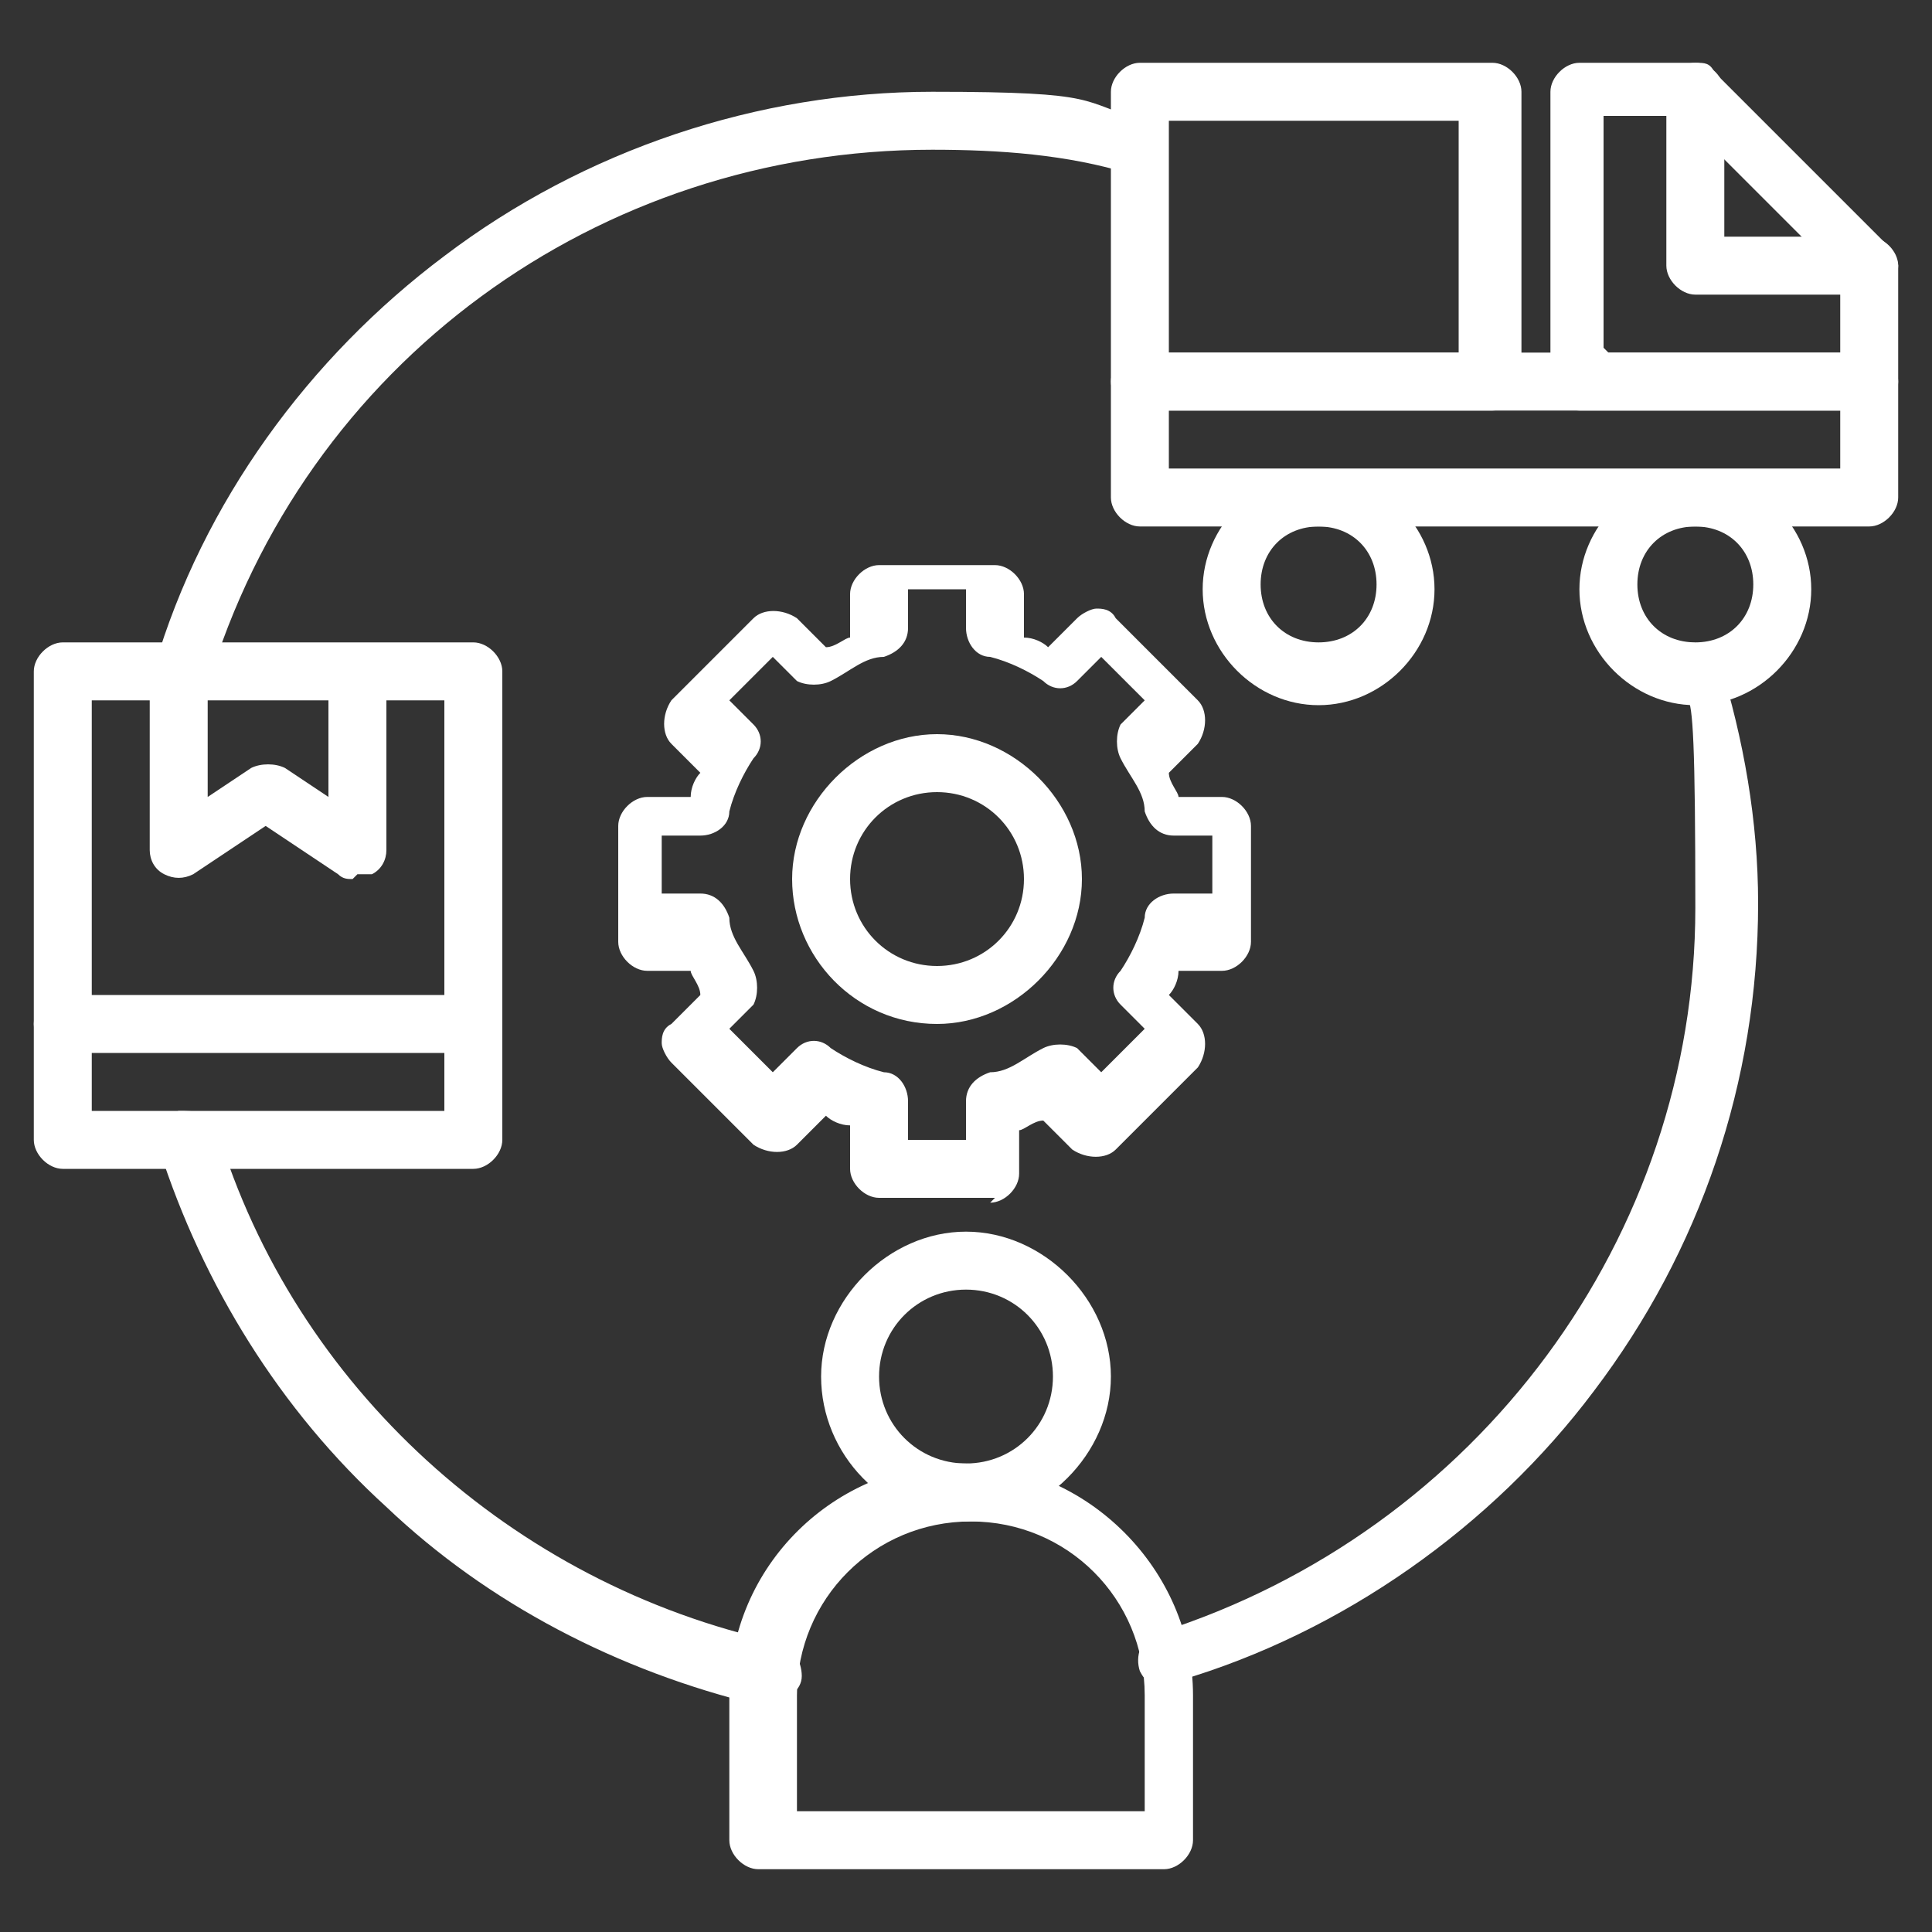<?xml version="1.0" encoding="UTF-8"?>
<svg id="_圖層_5" data-name="圖層 5" xmlns="http://www.w3.org/2000/svg" version="1.1" viewBox="0 0 40 40">
  <rect x="0" y="0" width="40" height="40" fill="#333333" stroke="none"/>
  <defs>
    <style>
      .cls-1 {
        fill: #fff;
        stroke-width: 0px;
      }
    </style>
  </defs>
  <g id="_21644_-_Supply_Chain_Management" data-name="21644 - Supply Chain Management">
    <g>
      <g>
        <path class="cls-1" d="M24.2,38.7h-8.5c-.3,0-.6-.3-.6-.6v-3c0-2.7,2.2-4.8,4.8-4.8s4.8,2.2,4.8,4.8v3c0,.3-.3.6-.6.6ZM16.4,37.5h7.3v-2.4c0-2-1.6-3.6-3.6-3.6s-3.6,1.6-3.6,3.6v2.4Z"/>
        <path class="cls-1" d="M20,31.5c-1.7,0-3-1.4-3-3s1.4-3,3-3,3,1.4,3,3-1.4,3-3,3ZM20,26.7c-1,0-1.8.8-1.8,1.8s.8,1.8,1.8,1.8,1.8-.8,1.8-1.8-.8-1.8-1.8-1.8Z"/>
      </g>
      <path class="cls-1" d="M38.7,10.9h-15.1c-.3,0-.6-.3-.6-.6v-2.4c0-.3.3-.6.6-.6h15.1c.3,0,.6.3.6.6v2.4c0,.3-.3.6-.6.6ZM24.2,9.7h13.9v-1.2h-13.9v1.2Z"/>
      <path class="cls-1" d="M38.7,8.5h-6c-.3,0-.6-.3-.6-.6V1.9c0-.3.3-.6.6-.6h2.4c.2,0,.3,0,.4.2l3.6,3.6c.1.1.2.3.2.4v2.4c0,.3-.3.6-.6.6ZM33.3,7.3h4.8v-1.6l-3.3-3.3h-1.6v4.8Z"/>
      <path class="cls-1" d="M38.7,6.1h-3.6c-.3,0-.6-.3-.6-.6V1.9c0-.3.3-.6.6-.6s.6.3.6.6v3h3c.3,0,.6.3.6.6s-.3.6-.6.6Z"/>
      <path class="cls-1" d="M27.3,14.6c-1.3,0-2.4-1.1-2.4-2.4s1.1-2.4,2.4-2.4,2.4,1.1,2.4,2.4-1.1,2.4-2.4,2.4ZM27.3,10.9c-.7,0-1.2.5-1.2,1.2s.5,1.2,1.2,1.2,1.2-.5,1.2-1.2-.5-1.2-1.2-1.2Z"/>
      <path class="cls-1" d="M35.1,14.6c-1.3,0-2.4-1.1-2.4-2.4s1.1-2.4,2.4-2.4,2.4,1.1,2.4,2.4-1.1,2.4-2.4,2.4ZM35.1,10.9c-.7,0-1.2.5-1.2,1.2s.5,1.2,1.2,1.2,1.2-.5,1.2-1.2-.5-1.2-1.2-1.2Z"/>
      <path class="cls-1" d="M30.9,8.5h-7.3c-.3,0-.6-.3-.6-.6V1.9c0-.3.3-.6.6-.6h7.3c.3,0,.6.3.6.6v6c0,.3-.3.6-.6.6ZM24.2,7.3h6V2.5h-6v4.8Z"/>
      <path class="cls-1" d="M9.7,24.2H1.3c-.3,0-.6-.3-.6-.6v-9.7c0-.3.3-.6.6-.6h8.5c.3,0,.6.3.6.6v9.7c0,.3-.3.6-.6.6ZM1.9,23h7.3v-8.5H1.9v8.5Z"/>
      <path class="cls-1" d="M7.3,18.2c-.1,0-.2,0-.3-.1l-1.5-1-1.5,1c-.2.1-.4.1-.6,0-.2-.1-.3-.3-.3-.5v-3.6c0-.3.3-.6.6-.6s.6.3.6.6v2.5l.9-.6c.2-.1.5-.1.7,0l.9.6v-2.5c0-.3.3-.6.6-.6s.6.3.6.6v3.6c0,.2-.1.4-.3.5,0,0-.2,0-.3,0Z"/>
      <path class="cls-1" d="M9.7,21.8H1.3c-.3,0-.6-.3-.6-.6s.3-.6.6-.6h8.5c.3,0,.6.3.6.6s-.3.6-.6.6Z"/>
      <path class="cls-1" d="M3.8,14.6c0,0-.1,0-.2,0-.3,0-.5-.4-.4-.8,1-3.4,3.2-6.4,6-8.5,2.9-2.2,6.5-3.4,10.1-3.4s3,.2,4.4.6c.3,0,.5.4.4.7,0,.3-.4.5-.7.4-1.3-.4-2.7-.5-4.1-.5-6.9,0-13,4.4-15,11.1,0,.3-.3.4-.6.4Z"/>
      <path class="cls-1" d="M15.8,35.3s0,0-.1,0c-2.9-.7-5.6-2.1-7.7-4.1-2.2-2-3.8-4.6-4.7-7.4,0-.3,0-.7.4-.8.3,0,.7,0,.8.4,1.6,5.3,6.1,9.4,11.6,10.6.3,0,.5.4.5.7,0,.3-.3.5-.6.5Z"/>
      <path class="cls-1" d="M24.2,35c-.3,0-.5-.2-.6-.4-.1-.3,0-.7.4-.8,6.6-2.1,11.1-8.2,11.1-15s-.2-3.2-.7-4.7c0-.3,0-.7.4-.8.3,0,.7,0,.8.4.5,1.6.8,3.3.8,5,0,3.7-1.2,7.2-3.4,10.1-2.1,2.8-5.2,5-8.6,6,0,0-.1,0-.2,0Z"/>
      <path class="cls-1" d="M20.6,24.8h-2.4c-.3,0-.6-.3-.6-.6v-.9c-.2,0-.4-.1-.5-.2l-.6.6c-.2.2-.6.2-.9,0l-1.7-1.7c-.1-.1-.2-.3-.2-.4s0-.3.2-.4l.6-.6c0-.2-.2-.4-.2-.5h-.9c-.3,0-.6-.3-.6-.6v-2.4c0-.3.3-.6.6-.6h.9c0-.2.1-.4.2-.5l-.6-.6c-.2-.2-.2-.6,0-.9l1.7-1.7c.2-.2.6-.2.9,0l.6.6c.2,0,.4-.2.5-.2v-.9c0-.3.3-.6.6-.6h2.4c.3,0,.6.3.6.6v.9c.2,0,.4.1.5.2l.6-.6c.1-.1.3-.2.4-.2s.3,0,.4.2l1.7,1.7c.2.2.2.6,0,.9l-.6.6c0,.2.2.4.2.5h.9c.3,0,.6.3.6.6v2.4c0,.3-.3.6-.6.6h-.9c0,.2-.1.4-.2.5l.6.6c.2.2.2.6,0,.9l-1.7,1.7c-.2.2-.6.2-.9,0l-.6-.6c-.2,0-.4.2-.5.2v.9c0,.3-.3.6-.6.6ZM18.8,23.6h1.2v-.8c0-.3.2-.5.5-.6.4,0,.7-.3,1.1-.5.2-.1.5-.1.7,0l.5.5.9-.9-.5-.5c-.2-.2-.2-.5,0-.7.2-.3.4-.7.5-1.1,0-.3.3-.5.6-.5h.8v-1.2h-.8c-.3,0-.5-.2-.6-.5,0-.4-.3-.7-.5-1.1-.1-.2-.1-.5,0-.7l.5-.5-.9-.9-.5.5c-.2.2-.5.2-.7,0-.3-.2-.7-.4-1.1-.5-.3,0-.5-.3-.5-.6v-.8h-1.2v.8c0,.3-.2.5-.5.6-.4,0-.7.3-1.1.5-.2.1-.5.1-.7,0l-.5-.5-.9.9.5.5c.2.2.2.5,0,.7-.2.3-.4.7-.5,1.1,0,.3-.3.5-.6.5h-.8v1.2h.8c.3,0,.5.2.6.5,0,.4.3.7.5,1.1.1.2.1.5,0,.7l-.5.5.9.9.5-.5c.2-.2.5-.2.7,0,.3.2.7.4,1.1.5.3,0,.5.3.5.6v.8Z"/>
      <path class="cls-1" d="M19.4,21.2c-1.7,0-3-1.4-3-3s1.4-3,3-3,3,1.4,3,3-1.4,3-3,3ZM19.4,16.4c-1,0-1.8.8-1.8,1.8s.8,1.8,1.8,1.8,1.8-.8,1.8-1.8-.8-1.8-1.8-1.8Z"/>
    </g>
  </g>
</svg>